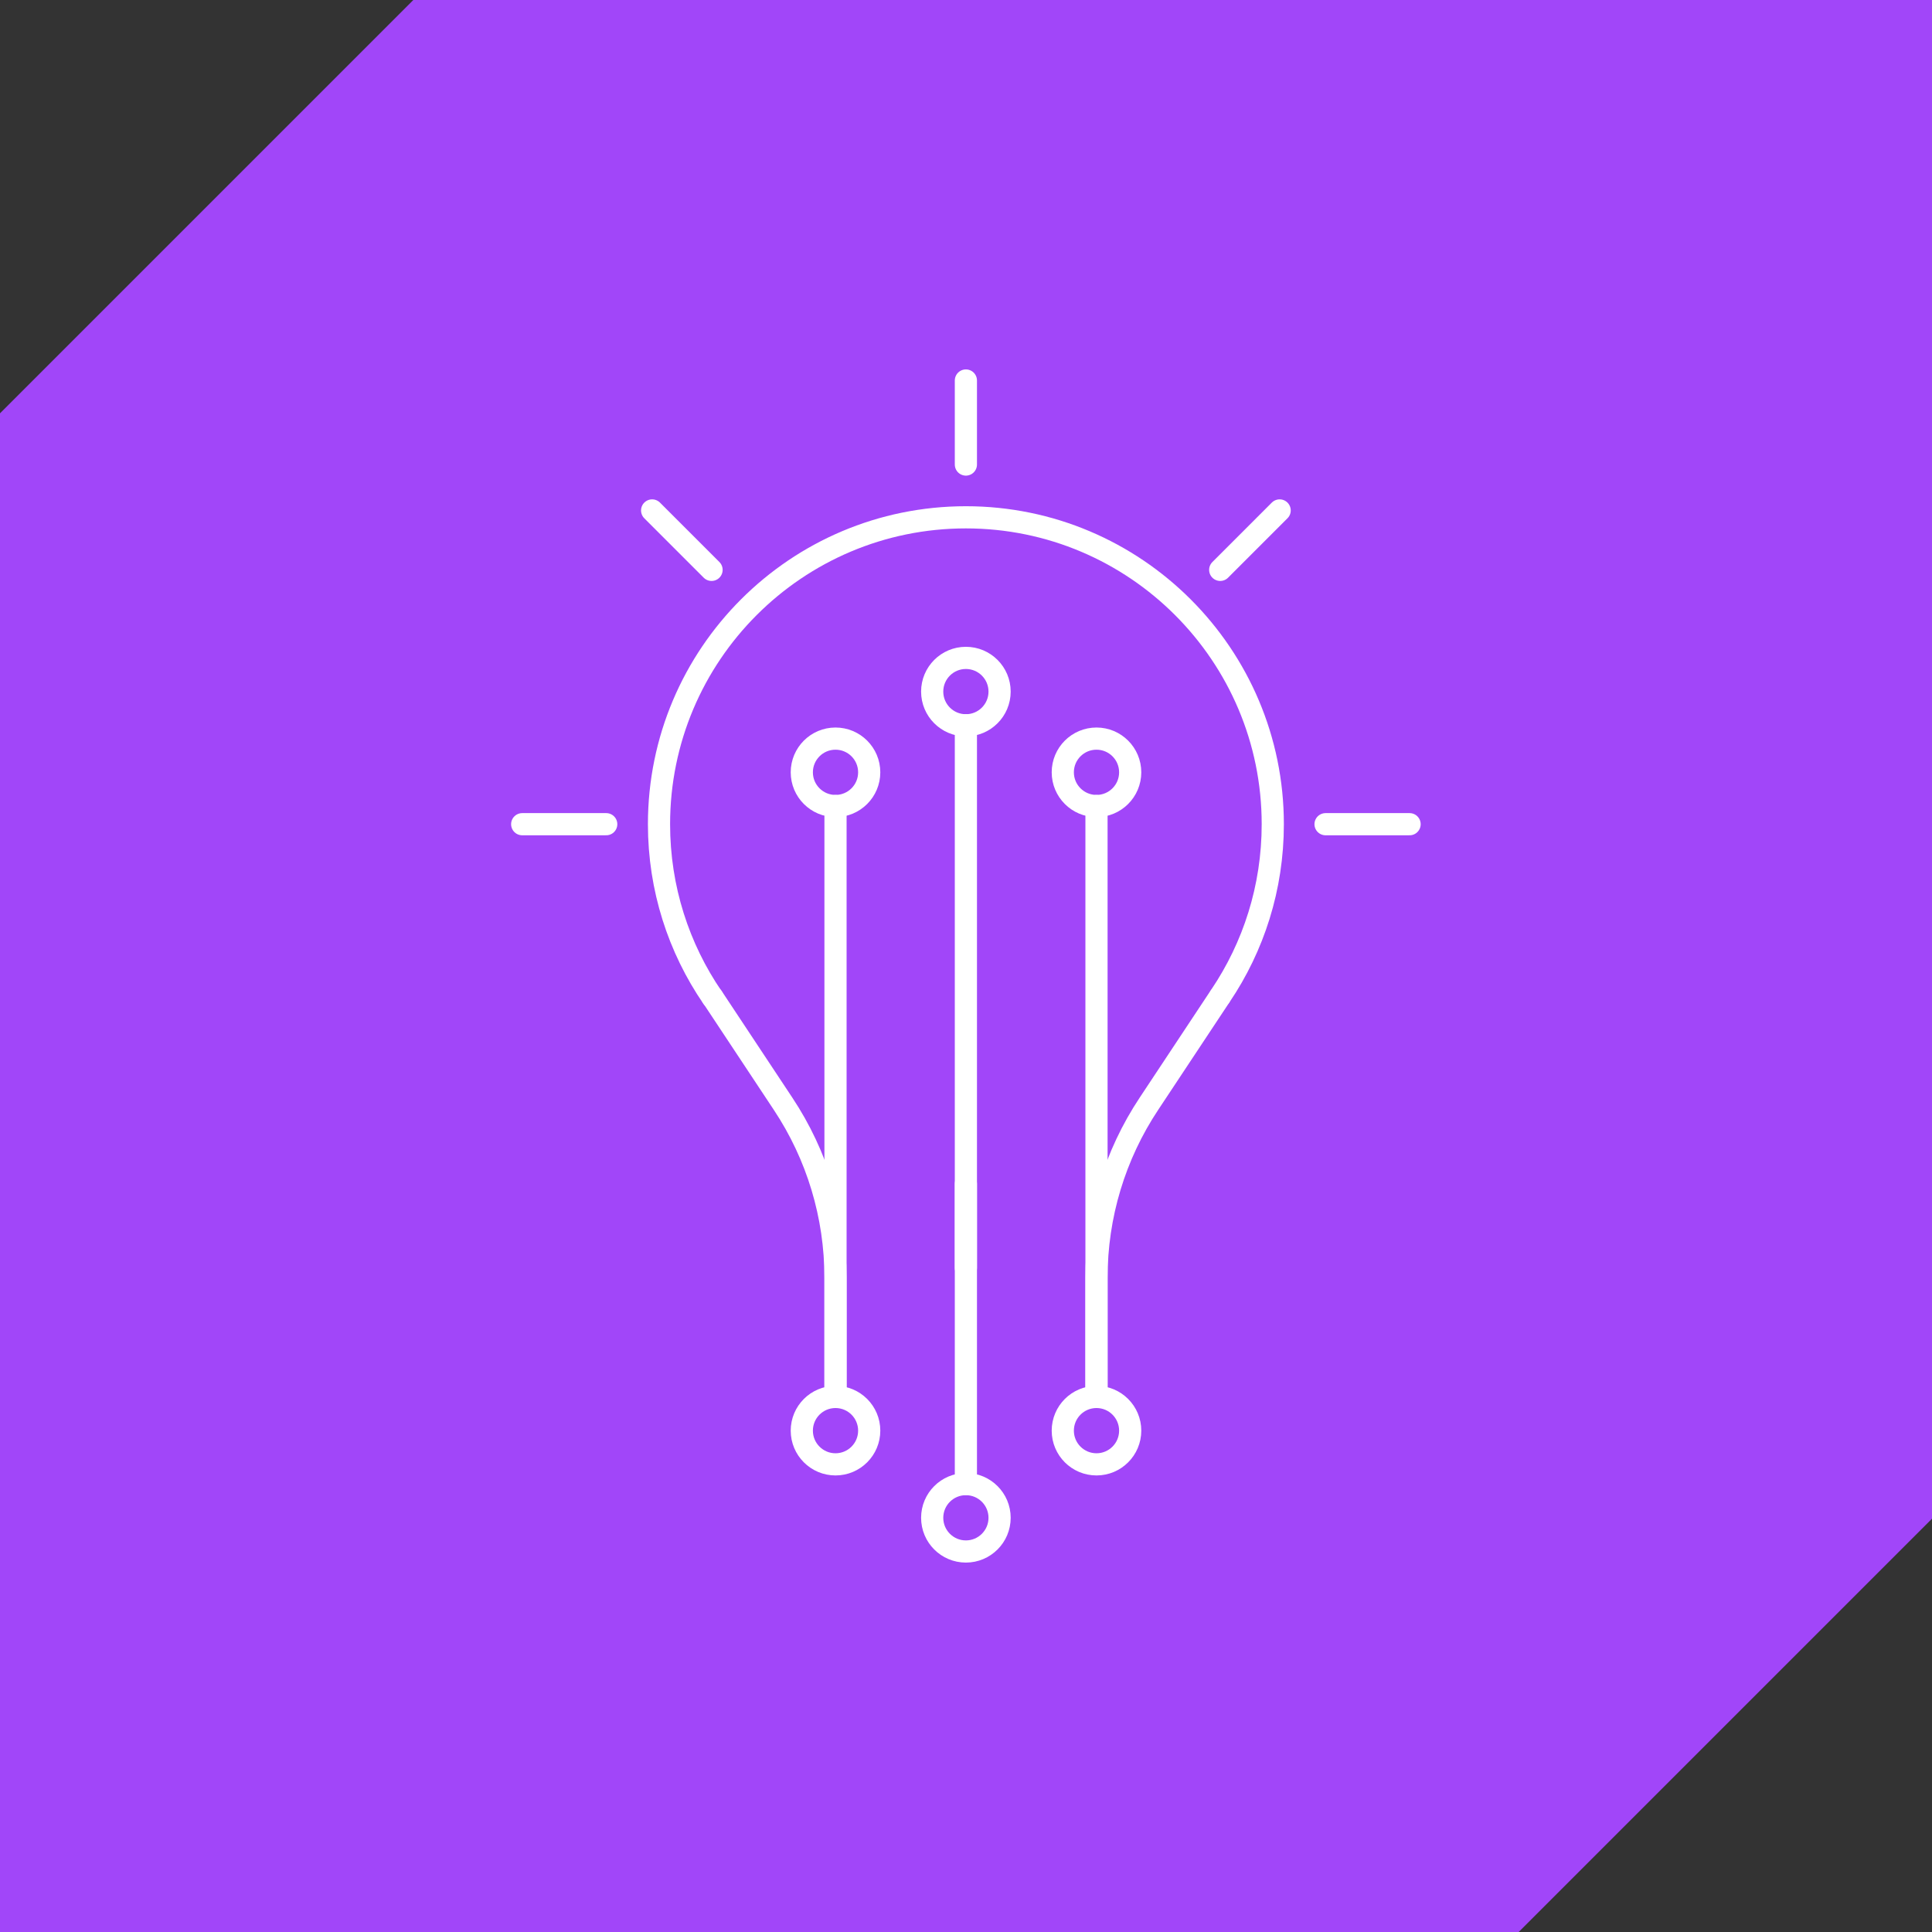 <?xml version="1.0" encoding="UTF-8"?>
<svg id="Layer_2" data-name="Layer 2" xmlns="http://www.w3.org/2000/svg" viewBox="0 0 87.13 87.13">
  <rect x="0" y="0" width="87.13" height="87.13" fill="#333333" stroke="none"/>
  <defs>
    <style>
      .cls-1 {
        fill: #a146f9;
      }

      .cls-2 {
        fill: none;
        stroke: #fff;
        stroke-linecap: round;
        stroke-linejoin: round;
      }
    </style>
  </defs>
  <g id="Layer_1-2" data-name="Layer 1">
    <g>
      <polygon class="cls-1" points="87.13 0 18.64 0 0 18.64 0 87.13 68.49 87.13 87.13 68.49 87.13 0"/>
      <g>
        <path class="cls-2" d="M49.45,63v-5.38c0-2.79.82-5.52,2.37-7.85l3.18-4.8"/>
        <line class="cls-2" x1="43.56" y1="32.71" x2="43.56" y2="66.92"/>
        <path class="cls-2" d="M37.68,63v-5.38c0-2.79-.82-5.52-2.37-7.85l-3.18-4.8"/>
        <circle class="cls-2" cx="49.45" cy="64.52" r="1.52"/>
        <circle class="cls-2" cx="37.68" cy="64.52" r="1.52"/>
        <circle class="cls-2" cx="43.56" cy="68.45" r="1.52"/>
        <circle class="cls-2" cx="43.56" cy="31.19" r="1.52"/>
        <circle class="cls-2" cx="49.45" cy="34.83" r="1.52"/>
        <circle class="cls-2" cx="37.68" cy="34.83" r="1.52"/>
        <path class="cls-2" d="M32.13,44.98c-1.52-2.22-2.41-4.91-2.41-7.81,0-7.65,6.2-13.84,13.84-13.84s13.84,6.2,13.84,13.84c0,2.87-.87,5.53-2.36,7.74"/>
        <line class="cls-2" x1="49.45" y1="36.35" x2="49.45" y2="63"/>
        <line class="cls-2" x1="43.56" y1="17.16" x2="43.56" y2="20.95"/>
        <line class="cls-2" x1="43.56" y1="53.39" x2="43.56" y2="57.18"/>
        <line class="cls-2" x1="57.71" y1="23.02" x2="55.03" y2="25.7"/>
        <line class="cls-2" x1="29.41" y1="23.02" x2="32.09" y2="25.7"/>
        <line class="cls-2" x1="63.57" y1="37.17" x2="59.78" y2="37.17"/>
        <line class="cls-2" x1="27.34" y1="37.17" x2="23.55" y2="37.17"/>
        <line class="cls-2" x1="37.68" y1="36.35" x2="37.68" y2="63"/>
      </g>
    </g>
  </g>
</svg>